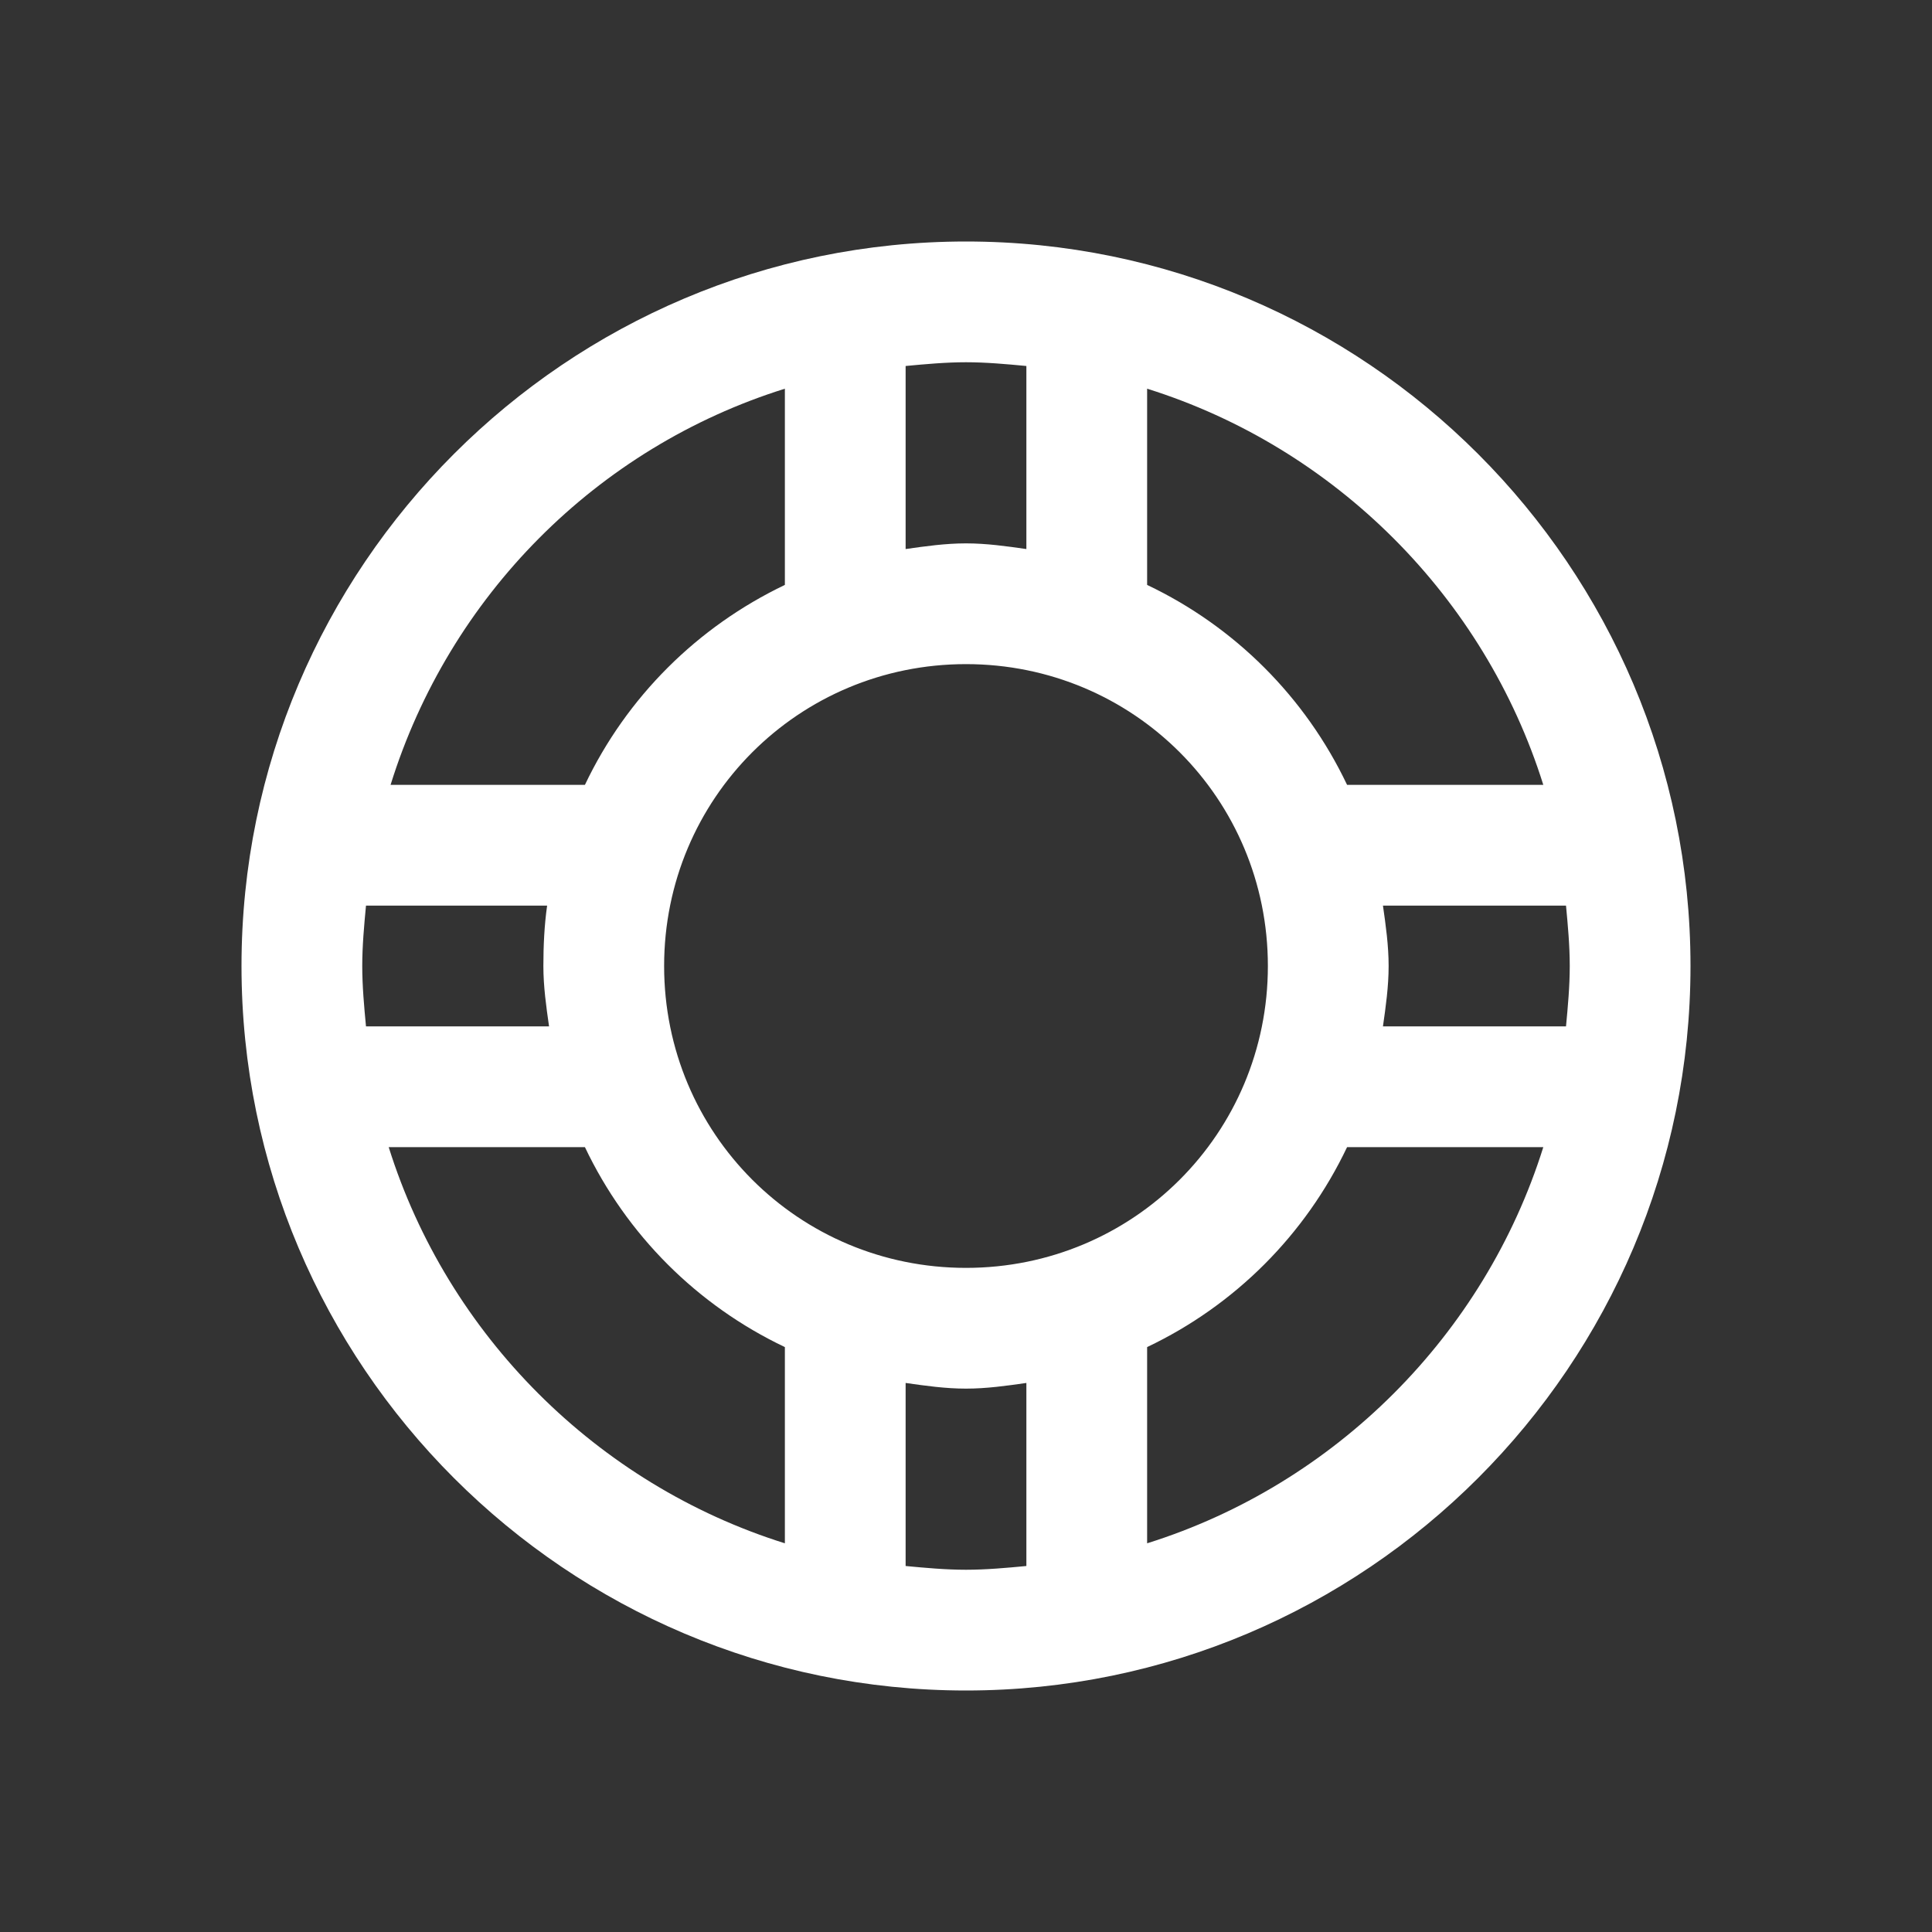 <?xml version="1.0" encoding="UTF-8"?>
<svg width="32px" height="32px" viewBox="0 0 32 32" version="1.1" xmlns="http://www.w3.org/2000/svg" xmlns:xlink="http://www.w3.org/1999/xlink">
    <rect x="0" y="0" width="32" height="32" fill="#333333" stroke="none"/>
    <!-- Generator: Sketch 48.2 (47327) - http://www.bohemiancoding.com/sketch -->
    <title>Icons/support-icon</title>
    <desc>Created with Sketch.</desc>
    <defs></defs>
    <g id="Assets" stroke="none" stroke-width="1" fill="none" fill-rule="evenodd">
        <g id="Icons/support-icon" fill="#FFFFFF" fill-rule="nonzero">
            <path d="M16,4 C9.383,4 4,9.383 4,16 C4,22.617 9.383,28 16,28 C22.617,28 28,22.617 28,16 C28,9.383 22.617,4 16,4 Z M16,6 C16.336,6 16.672,6.031 17,6.062 L17,9.094 C16.672,9.047 16.34,9 16,9 C15.66,9 15.328,9.047 15,9.094 L15,6.062 C15.328,6.031 15.664,6 16,6 Z M13,6.438 L13,9.688 C11.547,10.383 10.379,11.547 9.688,13 L6.469,13 C7.441,9.875 9.883,7.414 13,6.438 Z M19,6.438 C22.113,7.414 24.586,9.887 25.562,13 L22.312,13 C21.621,11.547 20.453,10.379 19,9.688 L19,6.438 Z M16,11 C18.773,11 21,13.227 21,16 C21,18.773 18.773,21 16,21 C13.227,21 11,18.773 11,16 C11,13.227 13.227,11 16,11 Z M6.062,15 L9.062,15 C9.016,15.324 9,15.664 9,16 C9,16.34 9.047,16.672 9.094,17 L6.062,17 C6.031,16.672 6,16.336 6,16 C6,15.664 6.031,15.328 6.062,15 Z M22.906,15 L25.938,15 C25.969,15.328 26,15.664 26,16 C26,16.336 25.969,16.672 25.938,17 L22.906,17 C22.953,16.672 23,16.34 23,16 C23,15.66 22.953,15.328 22.906,15 Z M6.438,19 L9.688,19 C10.379,20.453 11.547,21.621 13,22.312 L13,25.562 C9.887,24.586 7.414,22.113 6.438,19 Z M22.312,19 L25.562,19 C24.586,22.113 22.113,24.586 19,25.562 L19,22.312 C20.453,21.621 21.621,20.453 22.312,19 Z M15,22.906 C15.328,22.953 15.66,23 16,23 C16.34,23 16.672,22.953 17,22.906 L17,25.938 C16.672,25.969 16.336,26 16,26 C15.664,26 15.328,25.969 15,25.938 L15,22.906 Z" id="icon"></path>
        </g>
    </g>
</svg>